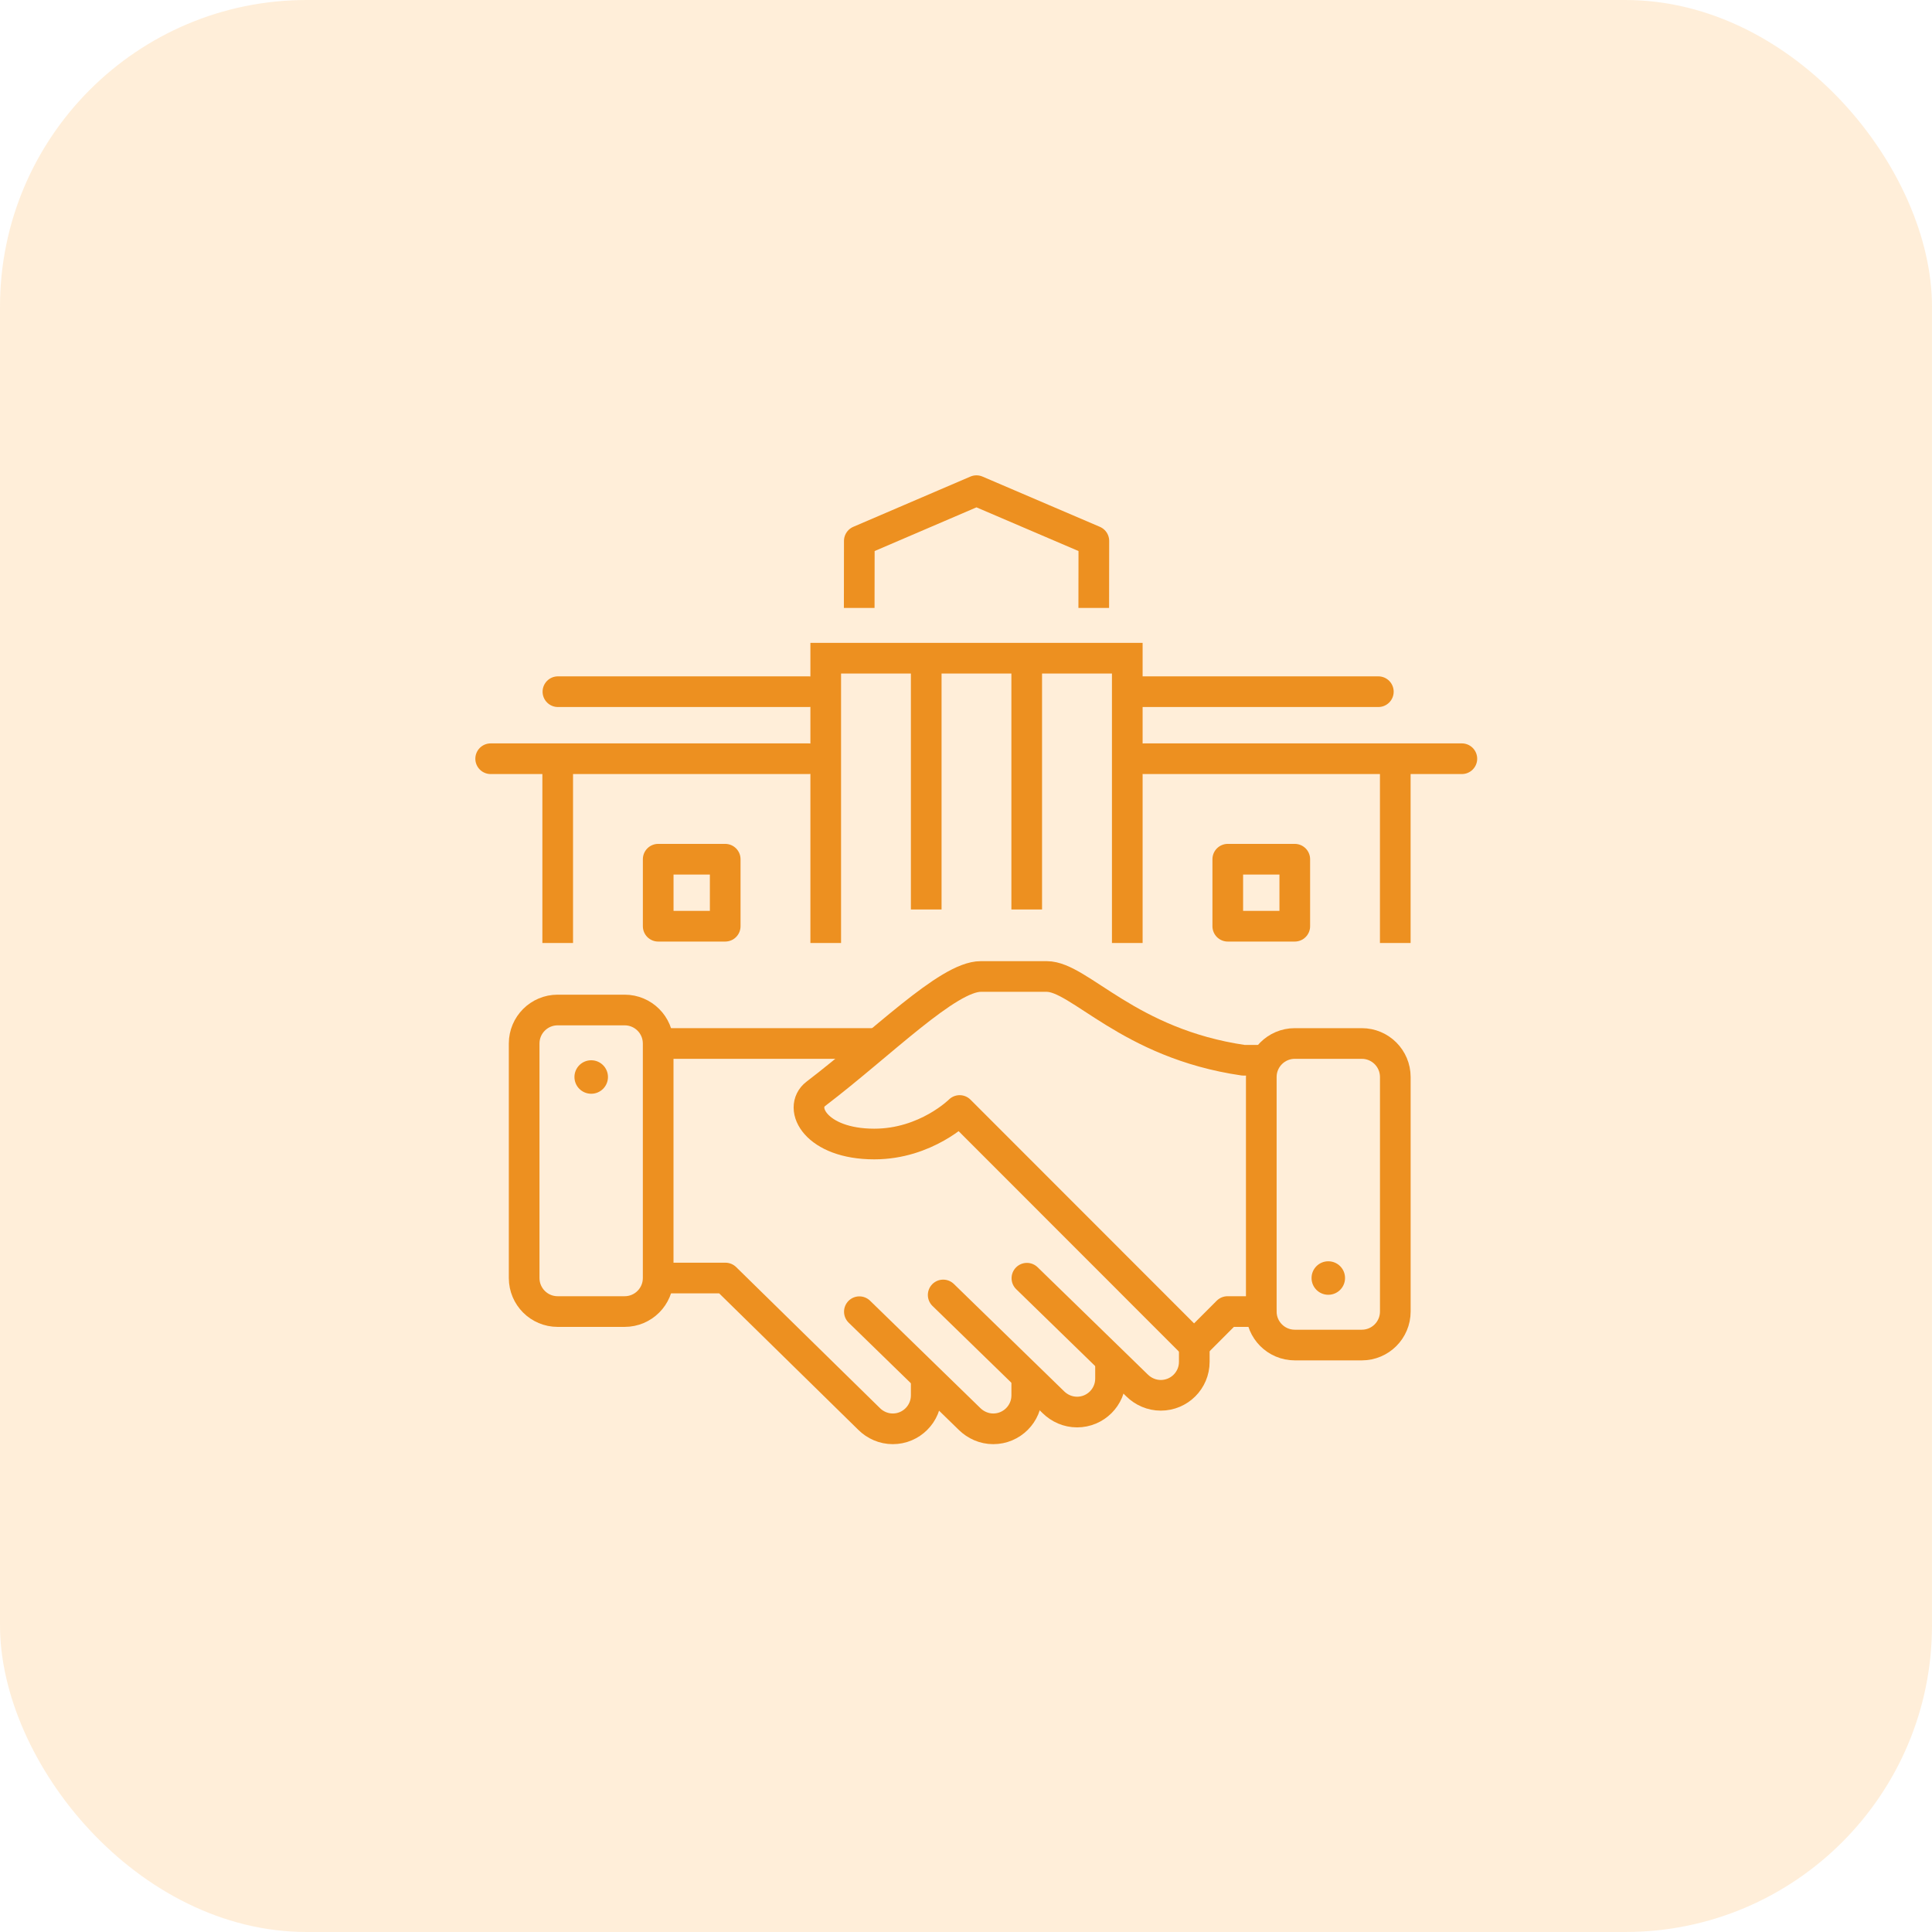 <svg xmlns="http://www.w3.org/2000/svg" width="63" height="63" viewBox="0 0 63 63" fill="none"><rect width="63" height="63" rx="10" fill="#FFDEB5" fill-opacity="0.5"></rect><path d="M45.498 24.741L45.498 30.75" stroke="#ED9020"></path><path d="M42.221 28.018H40.036V30.203H42.221V28.018Z" stroke="#ED9020" stroke-linecap="round" stroke-linejoin="round"></path><path d="M41.121 34.574H40.55C36.786 34.027 35.207 31.842 34.132 31.842H31.982C30.907 31.842 28.756 34.027 26.606 35.666C25.998 36.13 26.606 37.305 28.509 37.305C30.201 37.305 31.293 36.212 31.293 36.212L38.937 43.861L40.029 42.768H41.121" stroke="#ED9020" stroke-linecap="round" stroke-linejoin="round"></path><path d="M28.023 42.773L31.617 46.272C31.817 46.467 32.088 46.592 32.389 46.592C32.992 46.592 33.481 46.103 33.481 45.501V44.955" stroke="#ED9020" stroke-linecap="round" stroke-linejoin="round"></path><path d="M30.756 42.227L34.35 45.726C34.55 45.921 34.82 46.045 35.122 46.045C35.724 46.045 36.213 45.557 36.213 44.955V44.409" stroke="#ED9020" stroke-linecap="round" stroke-linejoin="round"></path><path d="M30.203 44.955V45.501C30.203 46.103 29.715 46.592 29.113 46.592C28.812 46.592 28.541 46.468 28.342 46.272L23.655 41.675H21.471" stroke="#ED9020" stroke-linecap="round" stroke-linejoin="round"></path><path d="M33.486 41.681L37.08 45.18C37.28 45.375 37.551 45.499 37.852 45.499C38.455 45.499 38.944 45.011 38.944 44.408V43.863" stroke="#ED9020" stroke-linecap="round" stroke-linejoin="round"></path><path d="M44.407 34.027H42.221C41.618 34.027 41.129 34.517 41.129 35.12V42.768C41.129 43.371 41.618 43.86 42.221 43.86H44.407C45.01 43.86 45.499 43.371 45.499 42.768V35.12C45.499 34.517 45.01 34.027 44.407 34.027Z" stroke="#ED9020" stroke-linecap="round" stroke-linejoin="round"></path><path d="M20.369 32.935H18.184C17.581 32.935 17.092 33.424 17.092 34.027V41.675C17.092 42.279 17.581 42.768 18.184 42.768H20.369C20.973 42.768 21.462 42.279 21.462 41.675V34.027C21.462 33.424 20.973 32.935 20.369 32.935Z" stroke="#ED9020" stroke-linecap="round" stroke-linejoin="round"></path><path d="M21.463 34.027H28.564" stroke="#ED9020"></path><path d="M19.279 35.666C19.58 35.666 19.825 35.422 19.825 35.12C19.825 34.818 19.58 34.574 19.279 34.574C18.977 34.574 18.732 34.818 18.732 35.12C18.732 35.422 18.977 35.666 19.279 35.666Z" fill="#ED9020"></path><path d="M43.314 42.221C43.616 42.221 43.86 41.977 43.86 41.675C43.86 41.373 43.616 41.129 43.314 41.129C43.012 41.129 42.768 41.373 42.768 41.675C42.768 41.977 43.012 42.221 43.314 42.221Z" fill="#ED9020"></path><path d="M28.018 19.824L28.021 17.639L31.841 16L35.669 17.639L35.666 19.824" stroke="#ED9020" stroke-linejoin="round"></path><path d="M36.759 30.75L36.759 21.463H26.926L26.926 30.75" stroke="#ED9020"></path><path d="M30.203 21.463L30.203 29.657" stroke="#ED9020"></path><path d="M33.48 21.463L33.48 29.657" stroke="#ED9020"></path><path d="M26.364 24.741H16" stroke="#ED9020" stroke-linecap="round" stroke-linejoin="round"></path><path d="M47.669 24.741H37.305" stroke="#ED9020" stroke-linecap="round" stroke-linejoin="round"></path><path d="M18.186 24.741L18.186 30.75" stroke="#ED9020"></path><path d="M21.463 28.018H23.648V30.203H21.463V28.018Z" stroke="#ED9020" stroke-linecap="round" stroke-linejoin="round"></path><path d="M26.372 22.555L18.193 22.555" stroke="#ED9020" stroke-linecap="round" stroke-linejoin="round"></path><path d="M44.946 22.555L36.768 22.555" stroke="#ED9020" stroke-linecap="round" stroke-linejoin="round"></path></svg>